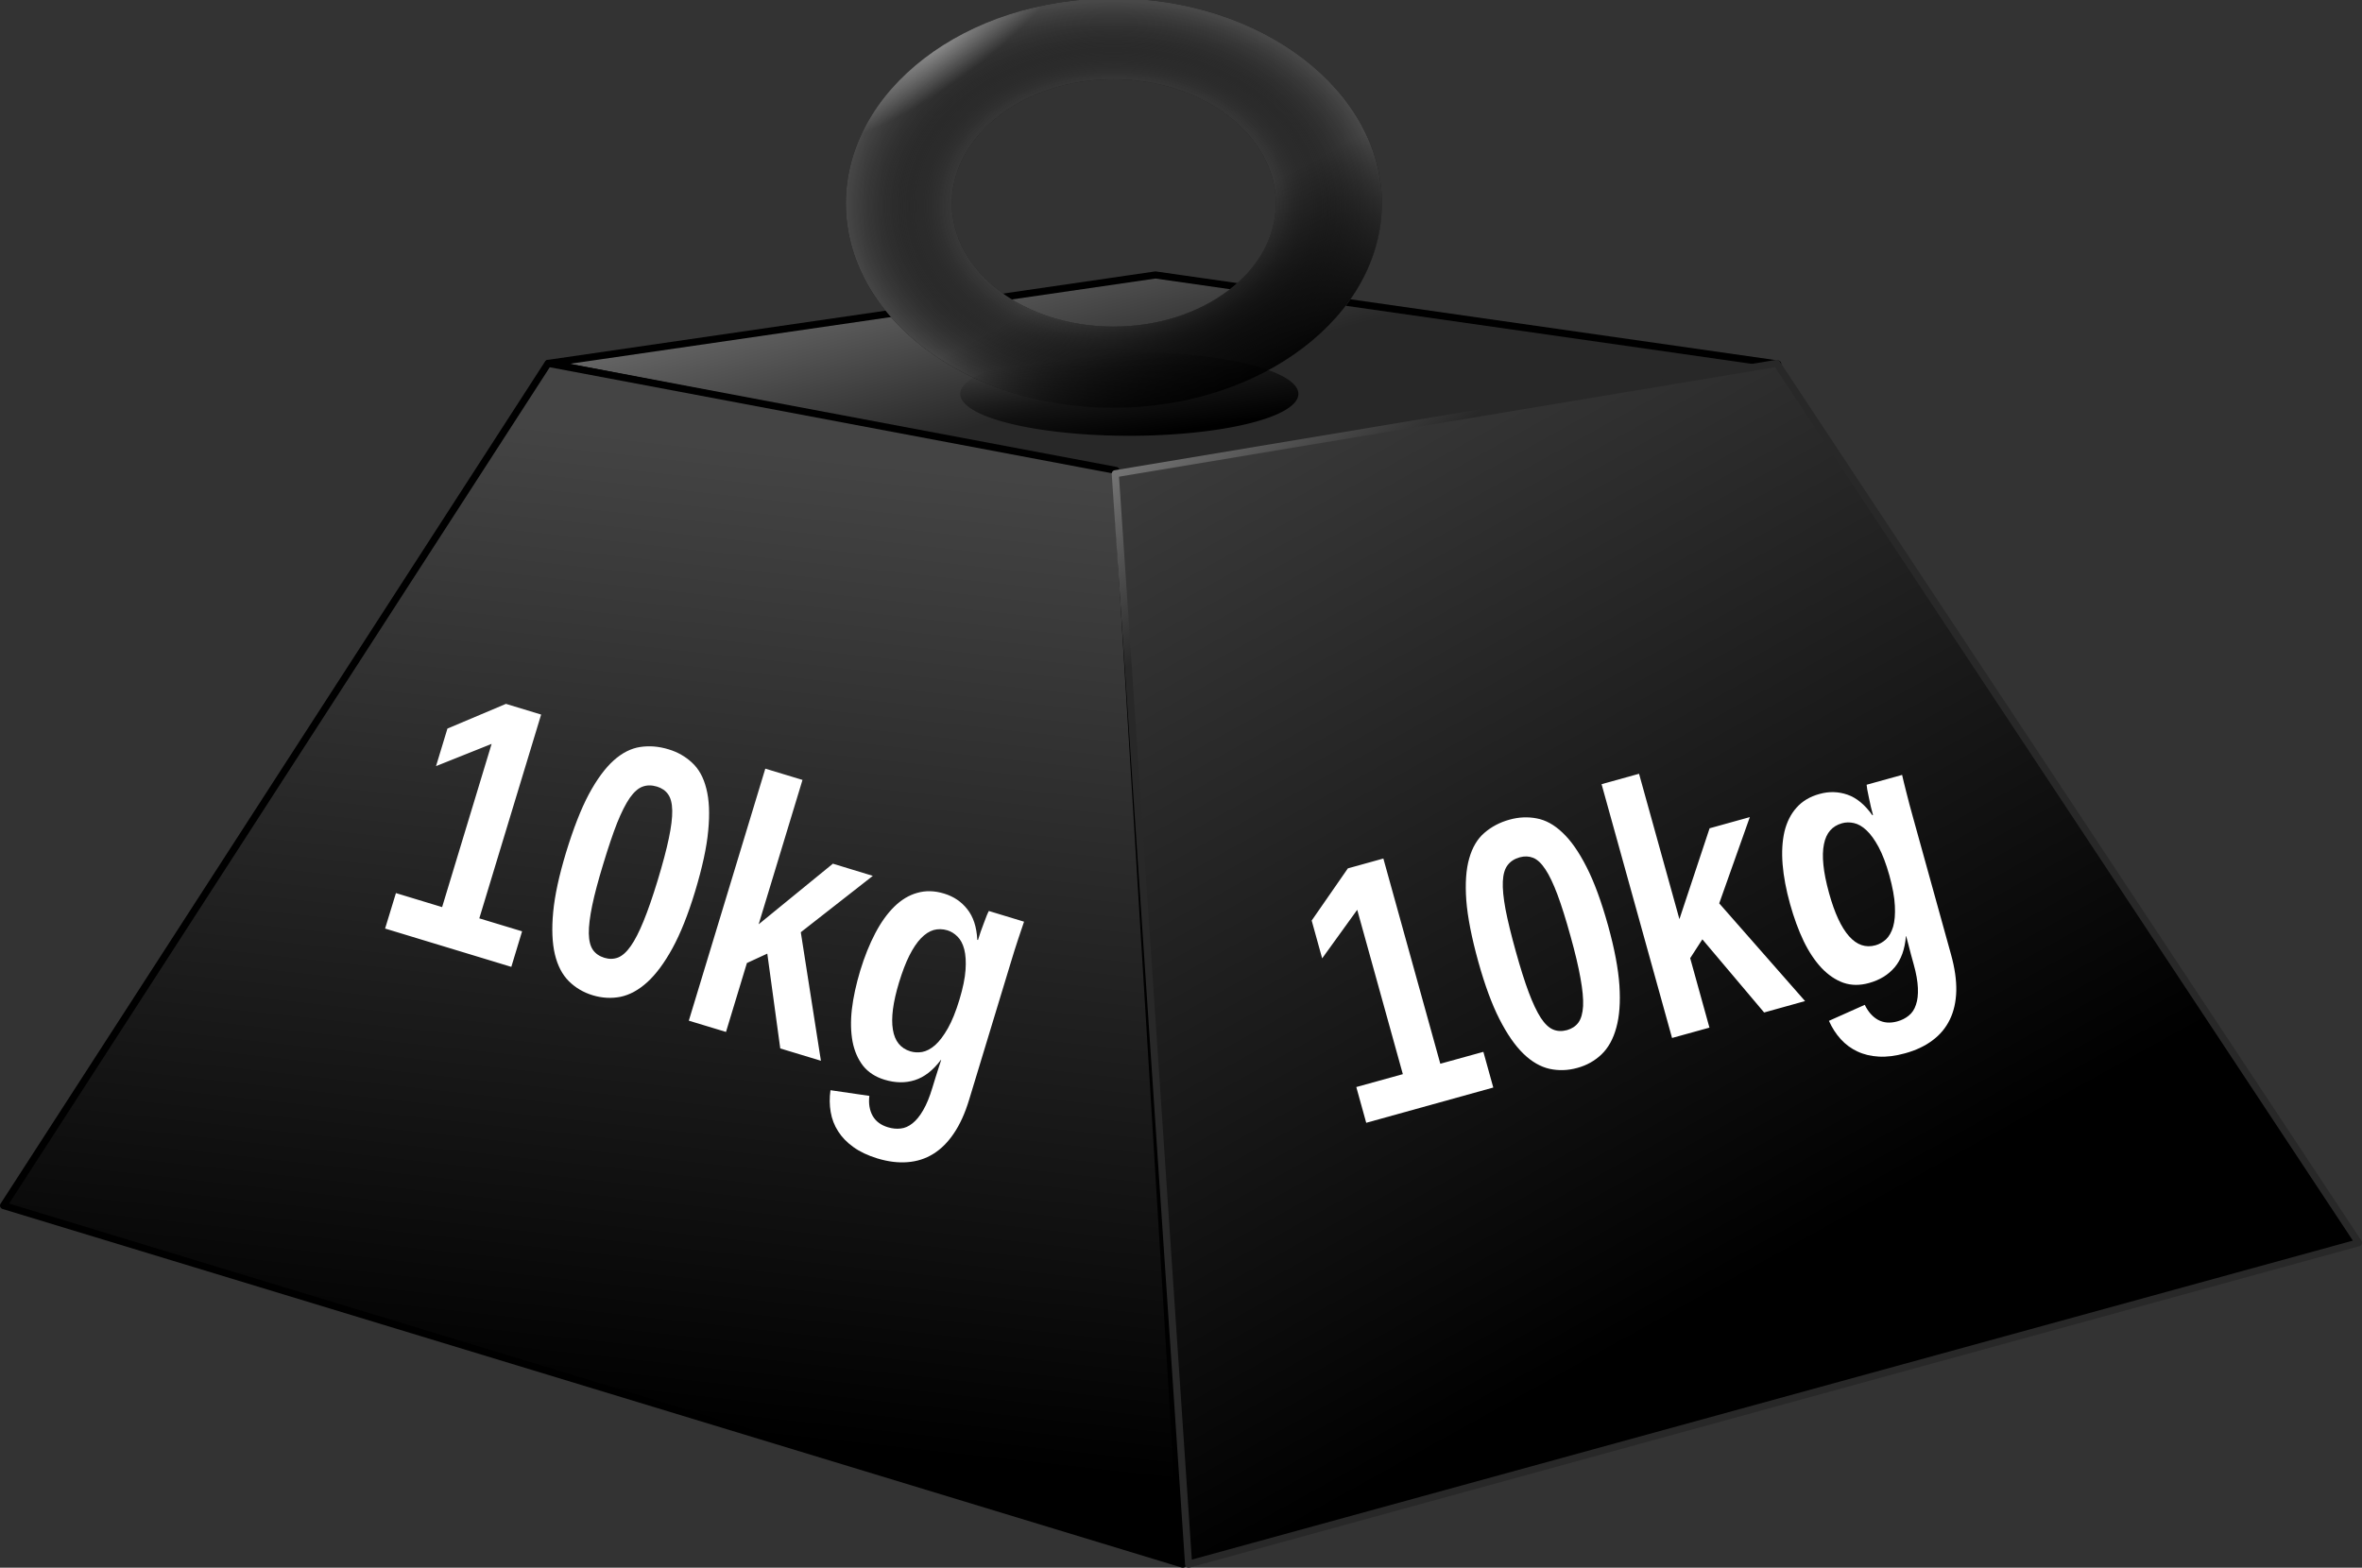 <?xml version="1.0" encoding="UTF-8" standalone="no"?>
<!-- Created with Inkscape (http://www.inkscape.org/) -->

<svg
   xmlns:dc="http://purl.org/dc/elements/1.1/"
   xmlns:cc="http://creativecommons.org/ns#"
   xmlns:rdf="http://www.w3.org/1999/02/22-rdf-syntax-ns#"
   xmlns:svg="http://www.w3.org/2000/svg"
   xmlns="http://www.w3.org/2000/svg"
   xmlns:xlink="http://www.w3.org/1999/xlink"
   xmlns:sodipodi="http://sodipodi.sourceforge.net/DTD/sodipodi-0.dtd"
   xmlns:inkscape="http://www.inkscape.org/namespaces/inkscape"
   id="svg2"
   sodipodi:docname="10kg_whiteletter.svg"
   viewBox="0 0 333.48 221.39"
   sodipodi:version="0.32"
   version="1.0"
   inkscape:output_extension="org.inkscape.output.svg.inkscape"
   inkscape:version="0.92.3 (2405546, 2018-03-11)"
   inkscape:export-filename="C:\temp\画像.png"
   inkscape:export-xdpi="96"
   inkscape:export-ydpi="96">
  <rect x="0" y="0" width="333.48" height="221.39" fill="#333333" stroke="none"/>
  <sodipodi:namedview
     id="base"
     bordercolor="#666666"
     inkscape:pageshadow="2"
     guidetolerance="10"
     pagecolor="#ffffff"
     gridtolerance="10000"
     inkscape:snap-global="true"
     inkscape:zoom="2.4438966"
     objecttolerance="10"
     inkscape:window-height="783"
     showgrid="false"
     borderopacity="1.0"
     inkscape:current-layer="layer1"
     inkscape:cx="166.33273"
     inkscape:cy="110.69683"
     inkscape:window-y="131"
     inkscape:window-x="336"
     inkscape:window-width="1272"
     inkscape:pageopacity="0.0"
     inkscape:document-units="px"
     inkscape:window-maximized="1" />
  <defs
     id="defs4">
    <linearGradient
       id="linearGradient3366">
      <stop
         id="stop3368"
         style="stop-color:#777777"
         offset="0" />
      <stop
         id="stop3370"
         style="stop-color:#282828"
         offset="1" />
    </linearGradient>
    <linearGradient
       id="linearGradient3329">
      <stop
         id="stop3331"
         style="stop-color:#444444"
         offset="0" />
      <stop
         id="stop3333"
         style="stop-color:#000000"
         offset="1" />
    </linearGradient>
    <linearGradient
       id="linearGradient3297">
      <stop
         id="stop3299"
         style="stop-color:#000000;stop-opacity:0"
         offset="0" />
      <stop
         id="stop3301"
         style="stop-color:#000000"
         offset="1" />
    </linearGradient>
    <linearGradient
       id="linearGradient4173"
       y2="493.11"
       xlink:href="#linearGradient3366"
       gradientUnits="userSpaceOnUse"
       x2="399.06"
       y1="463.57"
       x1="391.13"
       inkscape:collect="always" />
    <linearGradient
       id="linearGradient4175"
       y2="631.35"
       xlink:href="#linearGradient3329"
       gradientUnits="userSpaceOnUse"
       x2="353.18"
       y1="493.05"
       x1="368.38"
       inkscape:collect="always" />
    <linearGradient
       id="linearGradient4177"
       y2="610.86"
       xlink:href="#linearGradient3329"
       gradientUnits="userSpaceOnUse"
       x2="516.95"
       y1="466.45"
       x1="436.89"
       inkscape:collect="always" />
    <linearGradient
       id="linearGradient4179"
       y2="512.14"
       xlink:href="#linearGradient3366"
       gradientUnits="userSpaceOnUse"
       x2="446.06"
       y1="492.56"
       x1="431.9"
       inkscape:collect="always" />
    <radialGradient
       id="radialGradient4181"
       gradientUnits="userSpaceOnUse"
       cy="444.92"
       cx="406.46"
       gradientTransform="matrix(1 0 0 .941 0 26.388)"
       r="9.484"
       inkscape:collect="always">
      <stop
         id="stop3271"
         style="stop-color:#ffffff"
         offset="0" />
      <stop
         id="stop3273"
         style="stop-color:#5f5f5f;stop-opacity:0"
         offset="1" />
    </radialGradient>
    <radialGradient
       id="radialGradient4183"
       gradientUnits="userSpaceOnUse"
       cy="444.92"
       cx="406.46"
       gradientTransform="matrix(1 0 0 .941 0 26.388)"
       r="9.484"
       inkscape:collect="always">
      <stop
         id="stop3289"
         style="stop-color:#000000;stop-opacity:0"
         offset="0" />
      <stop
         id="stop3295"
         style="stop-color:#000000;stop-opacity:.055"
         offset=".5" />
      <stop
         id="stop3291"
         style="stop-color:#777777;stop-opacity:.602"
         offset="1" />
    </radialGradient>
    <linearGradient
       id="linearGradient4185"
       y2="447.18"
       xlink:href="#linearGradient3297"
       gradientUnits="userSpaceOnUse"
       x2="412.45"
       gradientTransform="translate(.102 5.145)"
       y1="441.12"
       x1="408.5"
       inkscape:collect="always" />
    <radialGradient
       id="radialGradient4187"
       gradientUnits="userSpaceOnUse"
       cy="437.36"
       cx="387.77"
       gradientTransform="matrix(.109 .12 -.462 .42 560.06 207.9)"
       r="9.484"
       inkscape:collect="always">
      <stop
         id="stop3313"
         style="stop-color:#ffffff;stop-opacity:.357"
         offset="0" />
      <stop
         id="stop3315"
         style="stop-color:#ffffff;stop-opacity:0"
         offset="1" />
    </radialGradient>
    <linearGradient
       id="linearGradient4189"
       y2="493.87"
       xlink:href="#linearGradient3297"
       gradientUnits="userSpaceOnUse"
       x2="432.41"
       y1="482.04"
       x1="429.61"
       inkscape:collect="always" />
  </defs>
  <g
     id="layer1"
     inkscape:label="Layer 1"
     inkscape:groupmode="layer"
     transform="translate(-269.23 -430.7)">
    <path
       id="rect2423"
       sodipodi:nodetypes="ccccc"
       style="stroke-linejoin:round;stroke:#000000;stroke-linecap:round;fill:url(#linearGradient4173)"
       d="m346.67 482.01l85.69-12.48 87.86 12.57-92.64 15.49-80.91-15.58z" />
    <path
       id="rect2417"
       sodipodi:nodetypes="ccccc"
       style="stroke-linejoin:round;stroke:#000000;stroke-linecap:round;fill:url(#linearGradient4175)"
       d="m346.61 482.01l80.17 15.12 9.44 154.46-166.49-50.64 76.88-118.94z" />
    <path
       id="rect2419"
       sodipodi:nodetypes="ccccc"
       style="stroke-linejoin:round;stroke:url(#linearGradient4179);stroke-linecap:round;fill:url(#linearGradient4177)"
       d="m426.69 497.6l93.39-15.59 82.14 124.19-165.18 45.39-10.35-153.99z" />
    <g
       id="g3343"
       transform="matrix(3.989 0 0 3.24 -1194.9 -982.18)">
      <path
         id="path2446"
         style="fill:#000000"
         d="m406.45 436c-5.24 0-9.47 4.01-9.47 8.94 0 4.92 4.23 8.91 9.47 8.91 5.23 0 9.5-3.99 9.5-8.91 0-4.93-4.27-8.94-9.5-8.94zm0 3.53c3.16 0 5.75 2.43 5.75 5.41s-2.59 5.37-5.75 5.37c-3.17 0-5.72-2.39-5.72-5.37s2.55-5.41 5.72-5.41z" />
      <path
         id="path2497"
         style="fill:url(#radialGradient4181)"
         d="m406.45 436c-5.24 0-9.47 4.01-9.47 8.94 0 4.92 4.23 8.91 9.47 8.91 5.23 0 9.5-3.99 9.5-8.91 0-4.93-4.27-8.94-9.5-8.94zm0 3.53c3.16 0 5.75 2.43 5.75 5.41s-2.59 5.37-5.75 5.37c-3.17 0-5.72-2.39-5.72-5.37s2.55-5.41 5.72-5.41z" />
      <path
         id="path3277"
         style="fill:url(#radialGradient4183)"
         d="m406.45 436c-5.24 0-9.47 4.01-9.47 8.94 0 4.92 4.23 8.91 9.47 8.91 5.23 0 9.5-3.99 9.5-8.91 0-4.93-4.27-8.94-9.5-8.94zm0 3.53c3.16 0 5.75 2.43 5.75 5.41s-2.59 5.37-5.75 5.37c-3.17 0-5.72-2.39-5.72-5.37s2.55-5.41 5.72-5.41z" />
      <path
         id="path2495"
         style="fill:url(#linearGradient4185)"
         d="m406.45 436c-5.24 0-9.47 4.01-9.47 8.94 0 4.92 4.23 8.91 9.47 8.91 5.23 0 9.5-3.99 9.5-8.91 0-4.93-4.27-8.94-9.5-8.94zm0 3.53c3.16 0 5.75 2.43 5.75 5.41s-2.59 5.37-5.75 5.37c-3.17 0-5.72-2.39-5.72-5.37s2.55-5.41 5.72-5.41z" />
      <path
         id="path2493"
         style="fill:url(#radialGradient4187)"
         d="m406.45 436c-5.24 0-9.47 4.01-9.47 8.94 0 4.92 4.23 8.91 9.47 8.91 5.23 0 9.5-3.99 9.5-8.91 0-4.93-4.27-8.94-9.5-8.94zm0 3.53c3.16 0 5.75 2.43 5.75 5.41s-2.59 5.37-5.75 5.37c-3.17 0-5.72-2.39-5.72-5.37s2.55-5.41 5.72-5.41z" />
    </g>
    <path
       id="path3372"
       sodipodi:rx="14.89038"
       sodipodi:ry="5.9153566"
       style="fill:url(#linearGradient4189)"
       sodipodi:type="arc"
       d="m 445.896,487.956 a 14.89,5.915 0 0 1 -14.89,5.915 14.89,5.915 0 0 1 -14.89,-5.915 14.89,5.915 0 0 1 14.89,-5.915 14.89,5.915 0 0 1 14.89,5.915 z"
       transform="matrix(1.603 0 0 1 -262.23 -1.632)"
       sodipodi:cy="487.9556"
       sodipodi:cx="431.00513" />
    <path
       id="path3412"
       style="fill:#ffffff;fill-opacity:1"
       d="m462.12 589.26l-1.4-5.05 6.57-1.82-6.44-23.21-4.95 6.86-1.48-5.34 5.11-7.37 5.01-1.39 8.04 28.98 6.08-1.68 1.4 5.04-17.94 4.98m34.16-27.81c0.9 3.25 1.43 6.06 1.59 8.43 0.15 2.35 0.01 4.33-0.44 5.94-0.43 1.6-1.13 2.86-2.09 3.78-0.95 0.91-2.09 1.55-3.42 1.91-1.33 0.37-2.64 0.41-3.92 0.13-1.28-0.29-2.52-1-3.7-2.15-1.19-1.16-2.31-2.79-3.38-4.89-1.07-2.11-2.06-4.8-2.97-8.07-0.95-3.43-1.52-6.33-1.7-8.69-0.17-2.37-0.04-4.35 0.41-5.91 0.44-1.56 1.16-2.77 2.14-3.61 0.99-0.86 2.17-1.49 3.55-1.87 1.3-0.36 2.57-0.42 3.83-0.18 1.26 0.23 2.48 0.89 3.65 2.01 1.19 1.11 2.32 2.73 3.4 4.86 1.08 2.11 2.1 4.88 3.05 8.31m-5.31 1.47c-0.66-2.4-1.28-4.36-1.85-5.89-0.58-1.54-1.14-2.72-1.7-3.56-0.56-0.85-1.13-1.39-1.73-1.63-0.58-0.23-1.21-0.26-1.9-0.07-0.74 0.21-1.31 0.58-1.7 1.1-0.4 0.51-0.63 1.28-0.68 2.3-0.05 1.01 0.08 2.33 0.38 3.95 0.31 1.59 0.79 3.58 1.45 5.94 0.65 2.34 1.26 4.27 1.83 5.79s1.14 2.72 1.7 3.59c0.56 0.85 1.14 1.4 1.74 1.65 0.59 0.25 1.25 0.27 1.96 0.08 0.69-0.2 1.23-0.55 1.61-1.07 0.38-0.53 0.6-1.3 0.66-2.32 0.05-1.04-0.08-2.35-0.37-3.95-0.28-1.61-0.75-3.58-1.4-5.91m27.33 10.76l-8.72-10.33-1.72 2.66 2.72 9.81-5.28 1.46-9.95-35.84 5.29-1.47 5.7 20.53 4.26-12.83 5.68-1.58-4.32 12.18 12.12 13.8-5.78 1.61m19.88 5.77c-1.34 0.37-2.57 0.53-3.7 0.46-1.11-0.06-2.12-0.3-3.02-0.73-0.88-0.41-1.67-0.99-2.35-1.74-0.66-0.73-1.22-1.59-1.66-2.58l5.06-2.26c0.48 0.99 1.11 1.7 1.89 2.13 0.79 0.42 1.69 0.49 2.7 0.21 0.62-0.17 1.16-0.44 1.61-0.81 0.47-0.37 0.81-0.88 1.02-1.53 0.23-0.64 0.32-1.43 0.28-2.37s-0.23-2.07-0.6-3.37c-0.12-0.45-0.25-0.91-0.38-1.38s-0.24-0.89-0.33-1.28c-0.12-0.46-0.23-0.89-0.35-1.31l-0.03 0.01c-0.15 1.86-0.68 3.32-1.58 4.39-0.9 1.06-2.11 1.81-3.64 2.23-1.29 0.36-2.5 0.35-3.62-0.04-1.11-0.4-2.13-1.1-3.07-2.08-0.94-1.01-1.79-2.27-2.53-3.8-0.74-1.55-1.38-3.3-1.92-5.24-0.56-2.02-0.91-3.88-1.05-5.59-0.14-1.73-0.05-3.27 0.26-4.63 0.33-1.35 0.89-2.48 1.7-3.38 0.81-0.92 1.89-1.57 3.25-1.94 1.35-0.38 2.67-0.34 3.94 0.1 1.28 0.44 2.46 1.41 3.52 2.9l0.09-0.03c-0.09-0.33-0.19-0.72-0.3-1.16-0.1-0.46-0.19-0.89-0.28-1.3-0.09-0.43-0.17-0.8-0.23-1.13-0.05-0.34-0.08-0.56-0.09-0.68l5.01-1.39c0.13 0.59 0.33 1.41 0.6 2.46 0.26 1.05 0.58 2.26 0.96 3.61l5.35 19.3c0.53 1.9 0.77 3.61 0.74 5.13-0.04 1.53-0.34 2.88-0.91 4.05-0.56 1.16-1.37 2.14-2.45 2.94-1.06 0.8-2.35 1.41-3.89 1.83m-2.2-25.14c-0.46-1.64-0.97-2.97-1.52-4-0.55-1.02-1.12-1.81-1.71-2.36-0.58-0.55-1.18-0.89-1.78-1.02-0.59-0.13-1.15-0.12-1.68 0.03-0.67 0.19-1.23 0.52-1.66 1.01-0.42 0.48-0.72 1.12-0.88 1.93-0.17 0.81-0.2 1.79-0.08 2.94 0.11 1.14 0.38 2.47 0.8 3.99 0.78 2.82 1.72 4.84 2.82 6.08s2.35 1.67 3.74 1.28c0.53-0.15 1.01-0.42 1.46-0.82 0.45-0.42 0.79-1.02 1.02-1.79 0.23-0.79 0.31-1.78 0.25-2.96-0.05-1.18-0.32-2.62-0.78-4.31" />
    <path
       id="path4165"
       style="fill:#ffffff;fill-opacity:1"
       d="m323.6 561.83l1.53-5.01 6.52 1.98 6.99-23.05-7.85 3.14 1.61-5.3 8.26-3.49 4.97 1.51-8.73 28.78 6.04 1.83-1.52 5.02-17.82-5.41m43.75-5.19c-0.98 3.23-2.04 5.88-3.18 7.97-1.13 2.06-2.31 3.66-3.55 4.79-1.22 1.11-2.49 1.8-3.79 2.07-1.29 0.25-2.6 0.18-3.92-0.22s-2.44-1.07-3.37-1.99c-0.93-0.93-1.59-2.2-1.97-3.8-0.38-1.62-0.46-3.6-0.24-5.94 0.22-2.36 0.83-5.16 1.81-8.41 1.04-3.4 2.11-6.15 3.22-8.24 1.13-2.1 2.3-3.69 3.51-4.78 1.21-1.08 2.46-1.71 3.74-1.9 1.3-0.2 2.64-0.09 4.01 0.33 1.28 0.38 2.39 1.02 3.32 1.89 0.95 0.87 1.62 2.08 2.01 3.65 0.41 1.58 0.5 3.55 0.27 5.93-0.21 2.36-0.84 5.24-1.87 8.65m-5.27-1.6c0.72-2.38 1.25-4.37 1.58-5.96 0.34-1.61 0.5-2.92 0.48-3.92-0.02-1.02-0.22-1.79-0.59-2.3-0.36-0.51-0.89-0.87-1.57-1.08-0.74-0.22-1.41-0.22-2.03 0.01-0.61 0.22-1.21 0.75-1.8 1.58-0.58 0.84-1.18 2.02-1.79 3.54-0.6 1.52-1.25 3.45-1.96 5.8-0.71 2.32-1.23 4.27-1.56 5.86-0.33 1.6-0.49 2.91-0.48 3.94 0.02 1.02 0.21 1.8 0.58 2.33s0.91 0.9 1.62 1.12c0.68 0.21 1.33 0.19 1.93-0.04 0.6-0.24 1.2-0.77 1.79-1.61 0.6-0.85 1.2-2.03 1.81-3.53 0.62-1.51 1.28-3.42 1.99-5.74m17.31 23.72l-1.83-13.39-2.88 1.33-2.95 9.73-5.25-1.59 10.8-35.59 5.25 1.59-6.19 20.39 10.48-8.56 5.64 1.72-10.17 7.96 2.84 18.15-5.74-1.74m13.7 15.53c-1.33-0.41-2.46-0.94-3.37-1.6-0.91-0.65-1.63-1.39-2.16-2.23-0.53-0.82-0.88-1.73-1.05-2.73-0.17-0.98-0.18-2-0.03-3.07l5.49 0.8c-0.13 1.1 0.03 2.03 0.46 2.81 0.44 0.78 1.16 1.32 2.16 1.62 0.62 0.19 1.22 0.25 1.8 0.18 0.59-0.06 1.15-0.31 1.68-0.74 0.53-0.42 1.03-1.03 1.5-1.85 0.48-0.82 0.91-1.87 1.3-3.17 0.14-0.45 0.28-0.9 0.42-1.37 0.14-0.46 0.27-0.88 0.4-1.26 0.15-0.45 0.29-0.88 0.42-1.29l-0.04-0.01c-1.12 1.49-2.35 2.44-3.69 2.86-1.32 0.42-2.74 0.4-4.26-0.06-1.29-0.39-2.3-1.05-3.04-1.97-0.72-0.94-1.22-2.07-1.48-3.41-0.25-1.35-0.29-2.87-0.1-4.56 0.2-1.71 0.6-3.52 1.18-5.46 0.61-2 1.32-3.76 2.12-5.28 0.8-1.53 1.7-2.79 2.69-3.76 1-0.98 2.08-1.63 3.25-1.95 1.17-0.34 2.44-0.31 3.78 0.1 1.35 0.41 2.44 1.14 3.27 2.2 0.85 1.06 1.33 2.5 1.42 4.33l0.1 0.03c0.1-0.34 0.22-0.72 0.37-1.15 0.16-0.44 0.31-0.85 0.46-1.25s0.28-0.76 0.41-1.08c0.13-0.31 0.23-0.51 0.29-0.62l4.97 1.51c-0.2 0.57-0.47 1.37-0.81 2.4s-0.72 2.22-1.12 3.56l-5.82 19.17c-0.57 1.89-1.28 3.46-2.13 4.72-0.85 1.28-1.83 2.26-2.93 2.94-1.09 0.68-2.31 1.07-3.64 1.17-1.33 0.11-2.75-0.07-4.27-0.53m11.6-22.42c0.49-1.63 0.78-3.02 0.86-4.19 0.08-1.16 0.02-2.13-0.18-2.91-0.2-0.77-0.52-1.38-0.96-1.81-0.42-0.42-0.9-0.72-1.42-0.88-0.68-0.2-1.33-0.21-1.95-0.04-0.61 0.18-1.21 0.57-1.78 1.16-0.58 0.6-1.12 1.41-1.64 2.44s-1 2.3-1.46 3.8c-0.85 2.8-1.14 5.02-0.87 6.65 0.26 1.64 1.09 2.66 2.47 3.08 0.52 0.16 1.08 0.19 1.67 0.09 0.6-0.11 1.21-0.43 1.82-0.96 0.62-0.55 1.21-1.34 1.8-2.37 0.58-1.02 1.13-2.38 1.64-4.06" />
  </g>
</svg>

